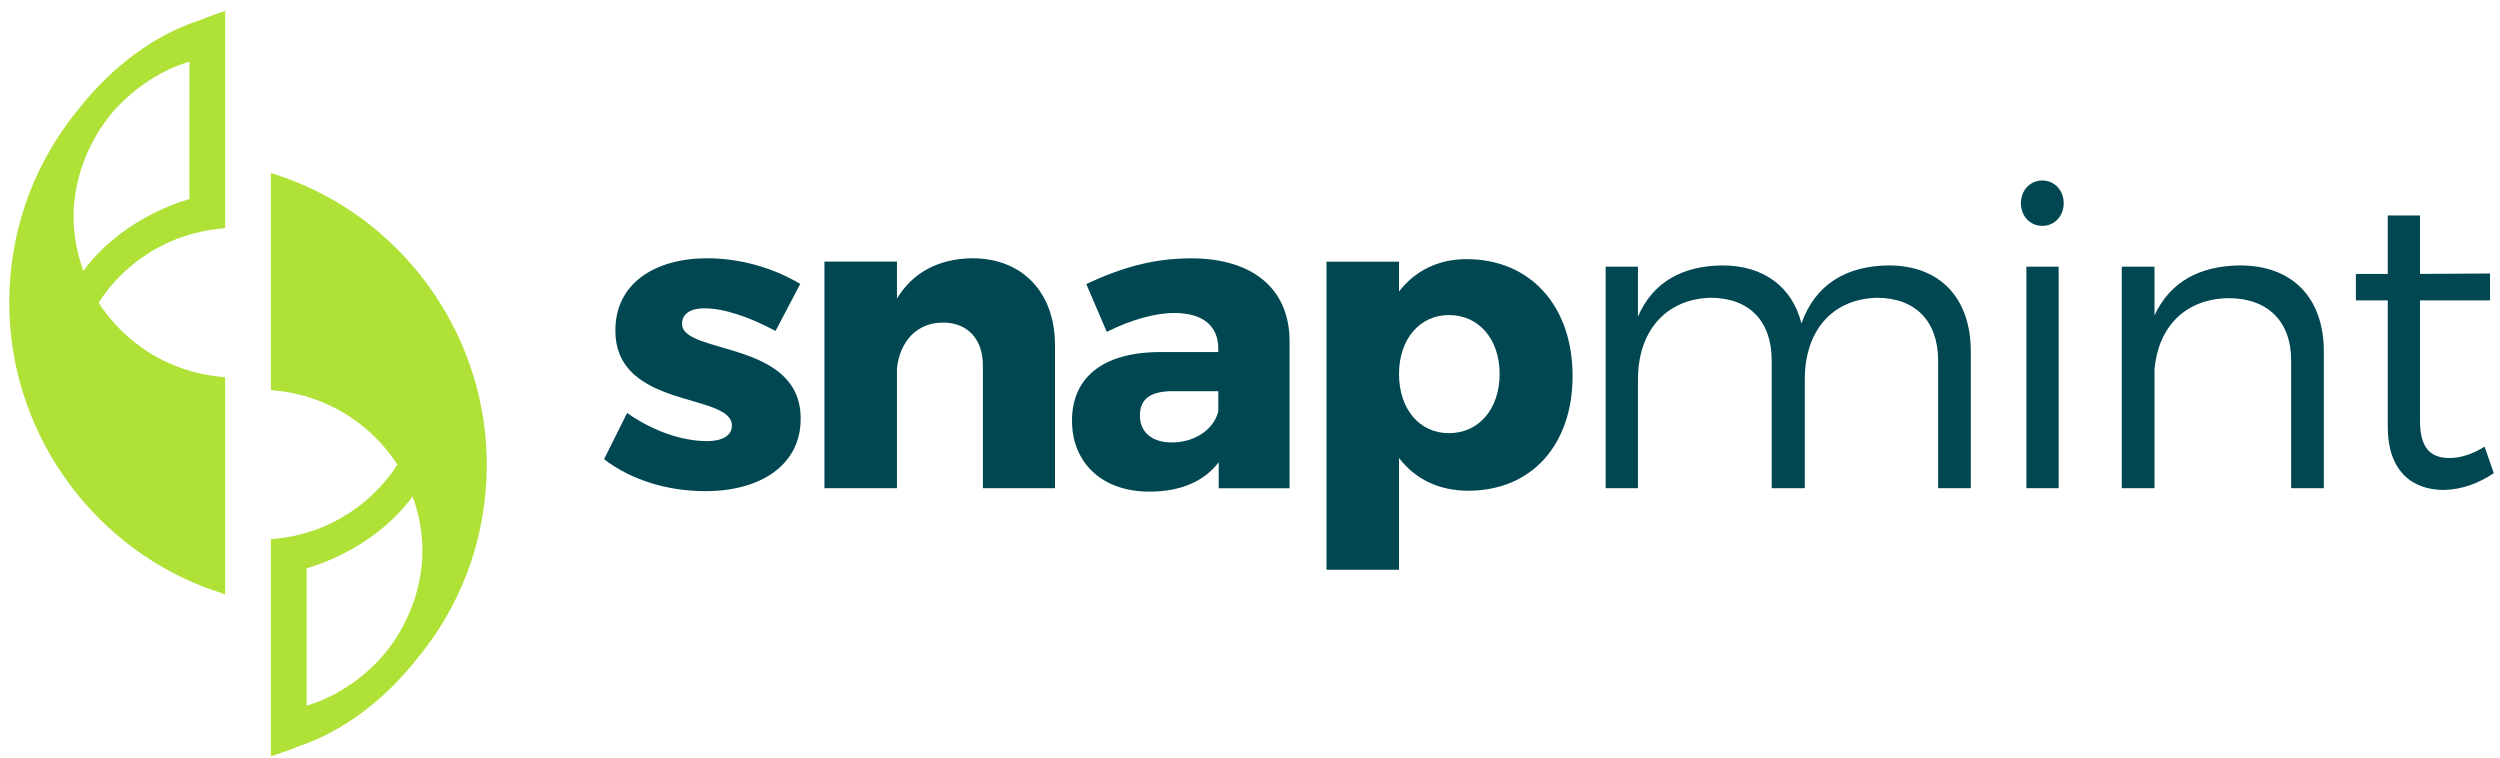 <svg width="198" height="60" viewBox="0 0 198 60" fill="none" xmlns="http://www.w3.org/2000/svg">
    <path
        d="M63.38 22.487L61.422 26.215C59.264 25.049 57.271 24.418 55.777 24.418C54.748 24.418 54.017 24.816 54.017 25.649C54.017 28.112 63.447 26.914 63.413 33.173C63.413 36.868 60.194 38.898 55.877 38.898C52.889 38.898 50.001 38.033 47.842 36.369L49.668 32.707C51.694 34.138 54.017 34.937 56.01 34.937C57.139 34.937 57.968 34.538 57.968 33.706C57.968 31.075 48.705 32.44 48.739 26.149C48.739 22.453 51.859 20.456 56.01 20.456C58.599 20.456 61.189 21.188 63.38 22.487Z"
        fill="#014751" />
    <path
        d="M83.556 27.346V38.664H77.846V28.944C77.846 26.846 76.617 25.548 74.692 25.548C72.6 25.548 71.271 27.046 71.039 29.177V38.664H65.295V20.721H71.039V23.651C72.3 21.553 74.359 20.488 77.015 20.455C80.966 20.455 83.556 23.151 83.556 27.346Z"
        fill="#014751" />
    <path
        d="M96.489 32.58V30.981H92.87C91.143 30.981 90.281 31.58 90.281 32.912C90.281 34.211 91.211 35.042 92.803 35.042C94.597 35.042 96.124 34.044 96.489 32.58ZM102.133 26.954V38.671H96.522V36.608C95.361 38.139 93.468 38.938 91.044 38.938C87.226 38.938 84.902 36.608 84.902 33.312C84.902 29.916 87.326 27.919 91.775 27.885H96.489V27.619C96.489 25.855 95.327 24.789 93.004 24.789C91.509 24.789 89.55 25.322 87.657 26.288L86.031 22.493C88.82 21.194 91.343 20.461 94.331 20.461C99.245 20.461 102.1 22.892 102.133 26.954Z"
        fill="#014751" />
    <path
        d="M118.77 29.612C118.77 26.883 117.143 24.952 114.752 24.952C112.429 24.952 110.802 26.883 110.802 29.612C110.802 32.409 112.429 34.306 114.752 34.306C117.143 34.306 118.77 32.375 118.77 29.612ZM124.548 29.779C124.548 35.238 121.295 38.866 116.28 38.866C113.957 38.866 112.063 37.934 110.802 36.27V45.125H105.059V20.724H110.802V23.087C112.063 21.456 113.889 20.524 116.148 20.524C121.195 20.524 124.548 24.219 124.548 29.779Z"
        fill="#014751" />
    <path
        d="M156.088 27.845V38.664H153.499V28.544C153.499 25.415 151.672 23.584 148.65 23.584C145.032 23.684 142.94 26.28 142.94 30.042V38.664H140.318V28.544C140.318 25.415 138.525 23.584 135.47 23.584C131.884 23.684 129.726 26.28 129.726 30.042V38.664H127.168V21.12H129.726V25.082C130.888 22.352 133.245 21.054 136.4 21.021C139.686 21.021 141.944 22.718 142.675 25.614C143.77 22.519 146.227 21.054 149.581 21.021C153.664 21.021 156.088 23.617 156.088 27.845Z"
        fill="#014751" />
    <path
        d="M160.489 21.12H163.045V38.664H160.489V21.12ZM163.444 16.093C163.444 17.125 162.713 17.89 161.75 17.89C160.788 17.89 160.057 17.125 160.057 16.093C160.057 15.061 160.788 14.295 161.75 14.295C162.713 14.295 163.444 15.061 163.444 16.093Z"
        fill="#014751" />
    <path
        d="M184.048 27.845V38.664H181.459V28.544C181.459 25.448 179.6 23.617 176.512 23.617C173.059 23.651 170.934 25.913 170.636 29.242V38.664H168.045V21.12H170.636V24.982C171.864 22.318 174.22 21.054 177.408 21.021C181.591 21.021 184.048 23.617 184.048 27.845Z"
        fill="#014751" />
    <path
        d="M197.509 37.472C196.281 38.305 194.953 38.771 193.559 38.805C191.002 38.805 189.11 37.273 189.11 33.81V23.791H186.586V21.693H189.11V17.066H191.665V21.693L197.211 21.66V23.791H191.665V33.344C191.665 35.476 192.496 36.274 193.99 36.274C194.886 36.274 195.816 35.974 196.779 35.375L197.509 37.472Z"
        fill="#014751" />
    <path
        d="M6.602 21.456C4.751 16.325 6.635 12.2 7.993 10.124C9.821 7.33 12.697 5.55 15.001 4.885C15.007 8.333 15.002 14.063 15 15.761C13.565 16.182 9.376 17.683 6.602 21.456ZM15.686 1.65C12.243 2.778 8.886 5.256 6.241 8.614C2.899 12.666 1.003 17.583 0.758 22.852L0.756 22.934C0.744 23.209 0.737 23.485 0.735 23.758L0.732 23.973C0.732 24.246 0.738 24.517 0.748 24.788L0.75 24.876C1.116 34.775 7.64 43.581 16.99 46.79L17.831 47.078V29.88L17.264 29.818C16.333 29.717 15.406 29.51 14.51 29.206C11.756 28.268 9.391 26.417 7.809 23.973C9.397 21.519 11.773 19.665 14.54 18.729C15.425 18.43 16.34 18.228 17.264 18.128L17.831 18.066V0.868L16.99 1.156C16.552 1.306 16.098 1.478 15.686 1.65Z"
        fill="#AFE137" />
    <path
        d="M24.284 55.887C24.278 52.44 24.284 46.71 24.285 45.012C25.72 44.591 29.91 43.09 32.681 39.318C34.535 44.447 32.65 48.572 31.292 50.649C29.466 53.443 26.589 55.222 24.284 55.887ZM38.538 35.986L38.534 35.896C38.171 25.999 31.646 17.192 22.296 13.983L21.455 13.695V30.893L22.023 30.955C22.954 31.056 23.88 31.262 24.775 31.566C27.529 32.505 29.894 34.355 31.476 36.8C29.888 39.255 27.512 41.108 24.746 42.044C23.861 42.343 22.946 42.545 22.023 42.646L21.455 42.707V59.906L22.296 59.617C22.752 59.46 23.201 59.289 23.599 59.124C27.043 57.994 30.401 55.516 33.044 52.158C36.387 48.107 38.282 43.19 38.528 37.915L38.528 37.839C38.541 37.562 38.549 37.287 38.551 36.978L38.553 36.8C38.553 36.528 38.548 36.256 38.538 35.986Z"
        fill="#AFE137" />
</svg>